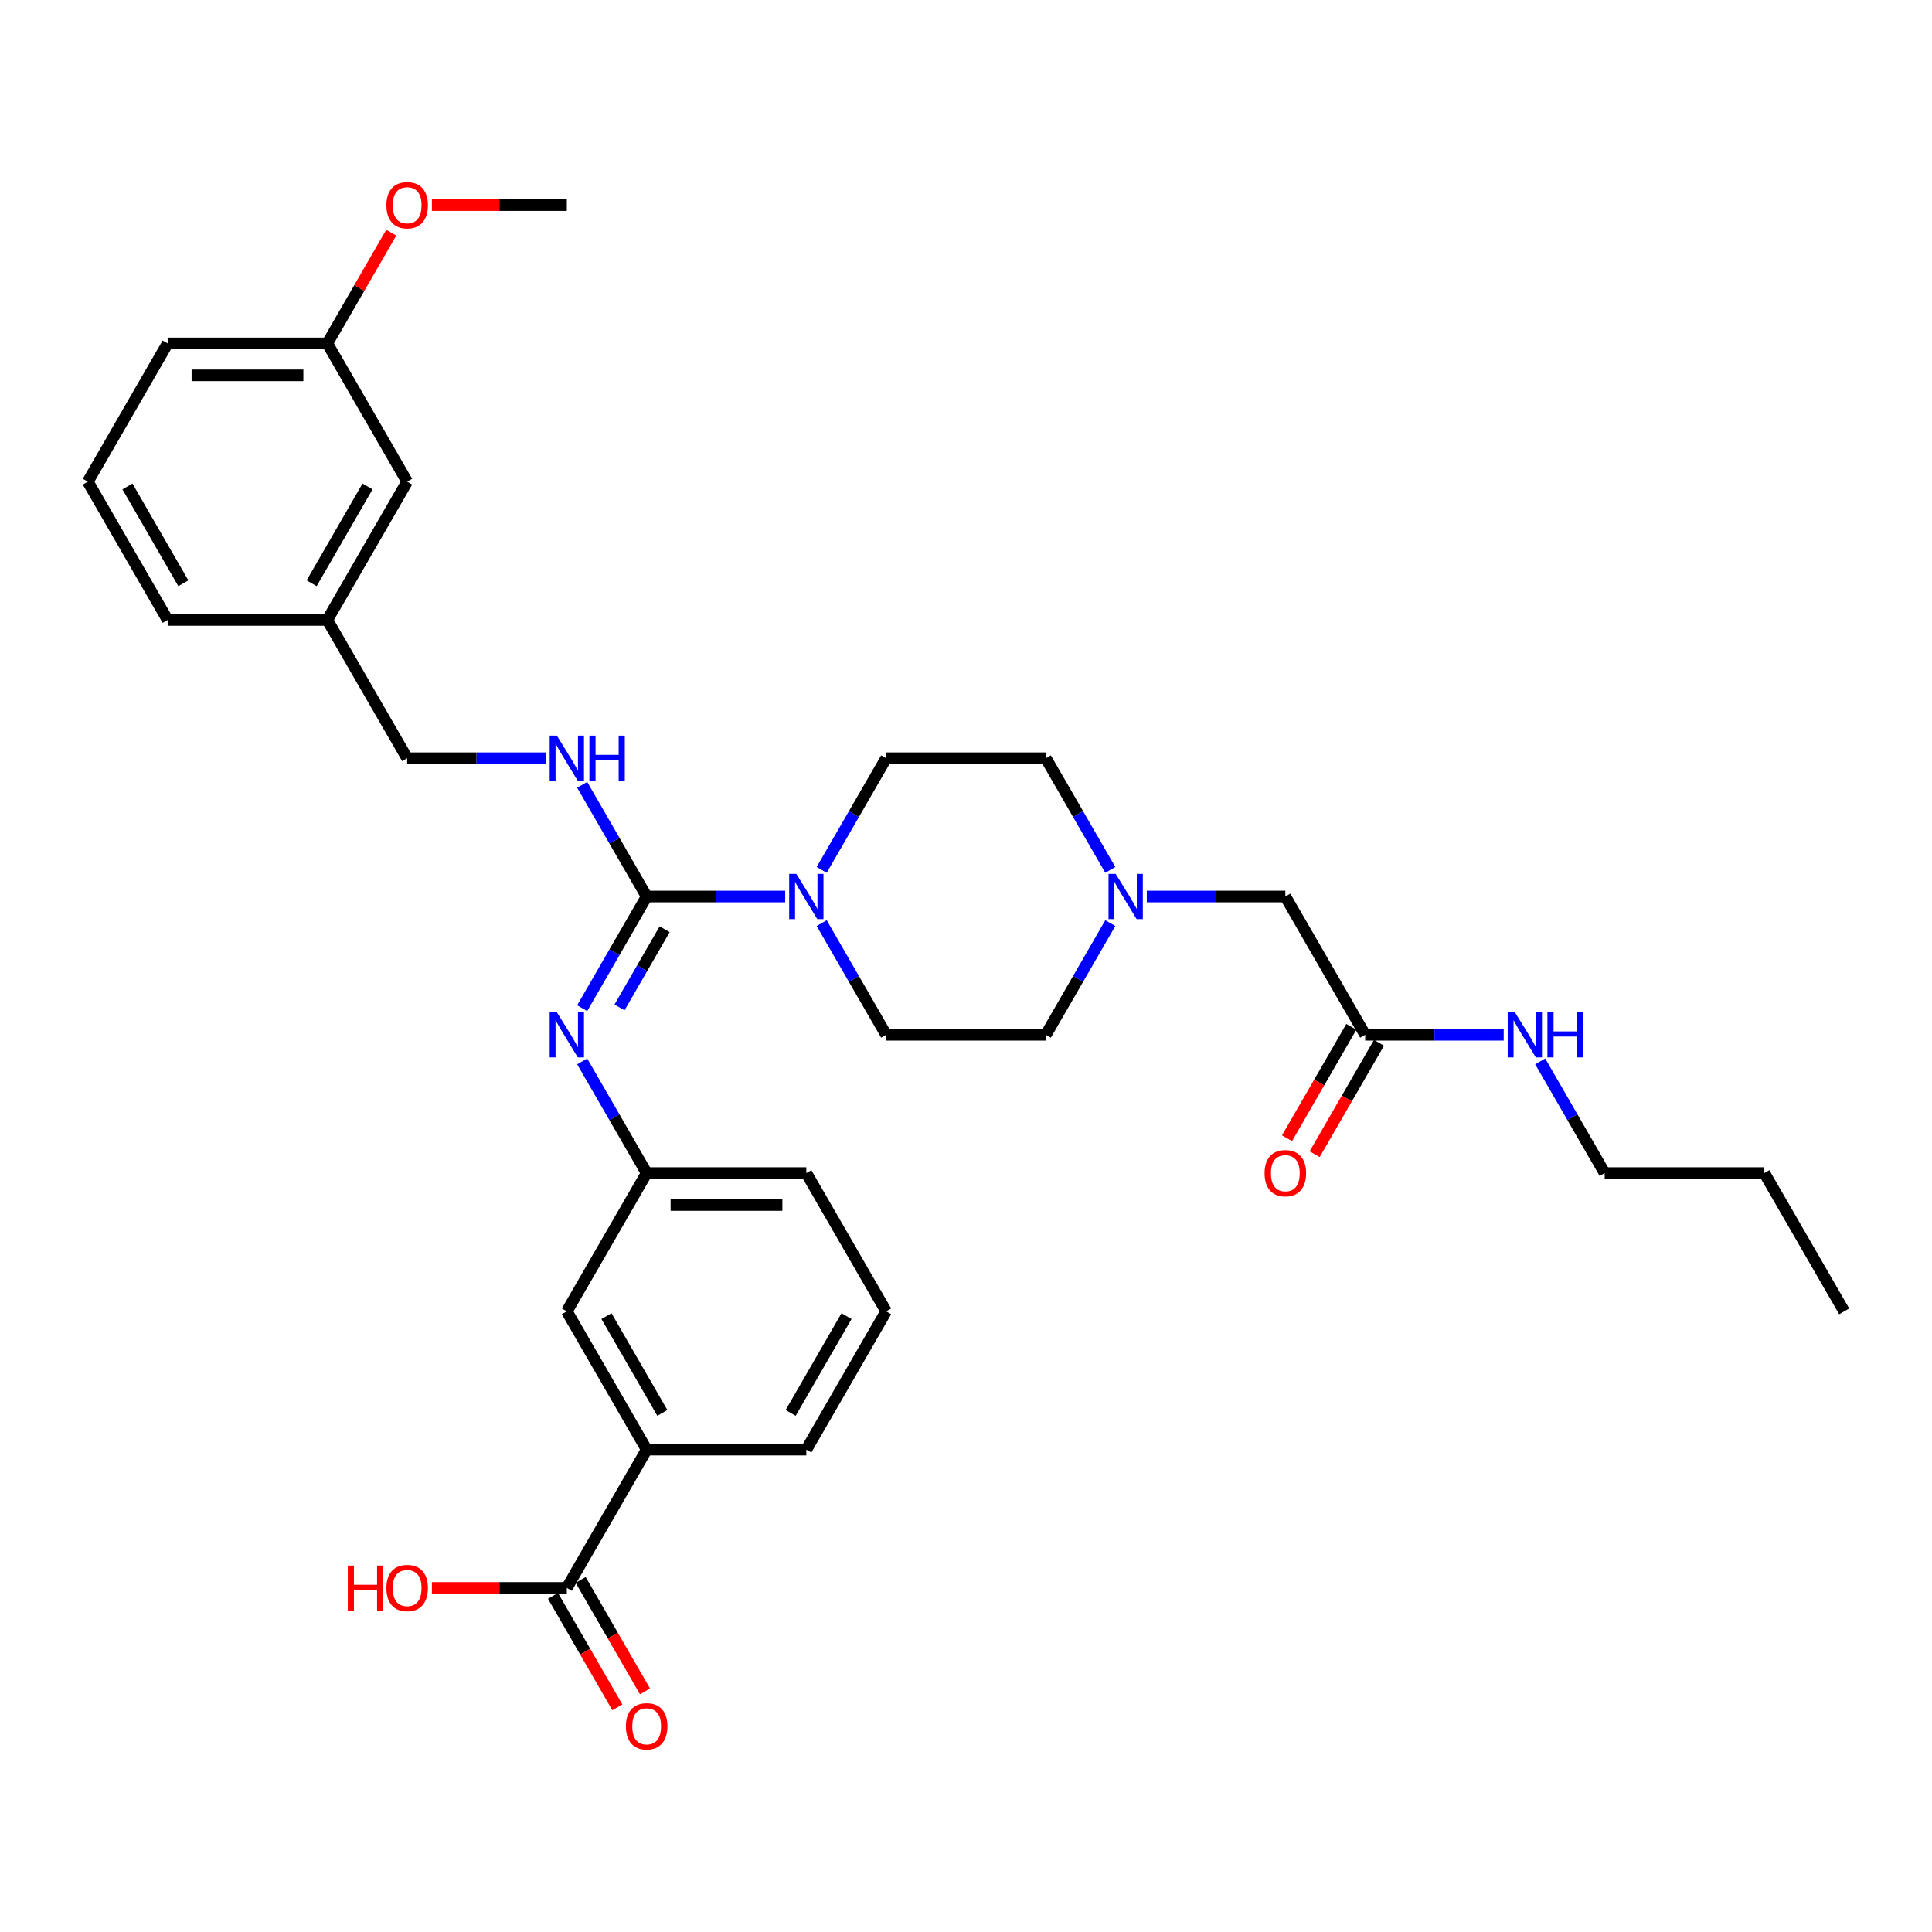 <?xml version='1.0' encoding='iso-8859-1'?>
<svg version='1.1' baseProfile='full'
              xmlns='http://www.w3.org/2000/svg'
                      xmlns:rdkit='http://www.rdkit.org/xml'
                      xmlns:xlink='http://www.w3.org/1999/xlink'
                  xml:space='preserve'
width='1000px' height='1000px' viewBox='0 0 1000 1000'>
<!-- END OF HEADER -->
<rect style='opacity:1.0;fill:#FFFFFF;stroke:none' width='1000' height='1000' x='0' y='0'> </rect>
<path class='bond-0' d='M 334.711,464.032 L 370.562,464.032' style='fill:none;fill-rule:evenodd;stroke:#000000;stroke-width:6px;stroke-linecap:butt;stroke-linejoin:miter;stroke-opacity:1' />
<path class='bond-0' d='M 370.562,464.032 L 406.413,464.032' style='fill:none;fill-rule:evenodd;stroke:#0000FF;stroke-width:6px;stroke-linecap:butt;stroke-linejoin:miter;stroke-opacity:1' />
<path class='bond-1' d='M 334.711,464.032 L 318.024,492.934' style='fill:none;fill-rule:evenodd;stroke:#000000;stroke-width:6px;stroke-linecap:butt;stroke-linejoin:miter;stroke-opacity:1' />
<path class='bond-1' d='M 318.024,492.934 L 301.338,521.836' style='fill:none;fill-rule:evenodd;stroke:#0000FF;stroke-width:6px;stroke-linecap:butt;stroke-linejoin:miter;stroke-opacity:1' />
<path class='bond-1' d='M 344.019,480.967 L 332.339,501.198' style='fill:none;fill-rule:evenodd;stroke:#000000;stroke-width:6px;stroke-linecap:butt;stroke-linejoin:miter;stroke-opacity:1' />
<path class='bond-1' d='M 332.339,501.198 L 320.658,521.43' style='fill:none;fill-rule:evenodd;stroke:#0000FF;stroke-width:6px;stroke-linecap:butt;stroke-linejoin:miter;stroke-opacity:1' />
<path class='bond-3' d='M 334.711,464.032 L 318.024,435.13' style='fill:none;fill-rule:evenodd;stroke:#000000;stroke-width:6px;stroke-linecap:butt;stroke-linejoin:miter;stroke-opacity:1' />
<path class='bond-3' d='M 318.024,435.13 L 301.338,406.228' style='fill:none;fill-rule:evenodd;stroke:#0000FF;stroke-width:6px;stroke-linecap:butt;stroke-linejoin:miter;stroke-opacity:1' />
<path class='bond-9' d='M 425.305,450.263 L 441.991,421.362' style='fill:none;fill-rule:evenodd;stroke:#0000FF;stroke-width:6px;stroke-linecap:butt;stroke-linejoin:miter;stroke-opacity:1' />
<path class='bond-9' d='M 441.991,421.362 L 458.678,392.46' style='fill:none;fill-rule:evenodd;stroke:#000000;stroke-width:6px;stroke-linecap:butt;stroke-linejoin:miter;stroke-opacity:1' />
<path class='bond-10' d='M 425.305,477.801 L 441.991,506.702' style='fill:none;fill-rule:evenodd;stroke:#0000FF;stroke-width:6px;stroke-linecap:butt;stroke-linejoin:miter;stroke-opacity:1' />
<path class='bond-10' d='M 441.991,506.702 L 458.678,535.604' style='fill:none;fill-rule:evenodd;stroke:#000000;stroke-width:6px;stroke-linecap:butt;stroke-linejoin:miter;stroke-opacity:1' />
<path class='bond-7' d='M 301.338,549.373 L 318.024,578.275' style='fill:none;fill-rule:evenodd;stroke:#0000FF;stroke-width:6px;stroke-linecap:butt;stroke-linejoin:miter;stroke-opacity:1' />
<path class='bond-7' d='M 318.024,578.275 L 334.711,607.177' style='fill:none;fill-rule:evenodd;stroke:#000000;stroke-width:6px;stroke-linecap:butt;stroke-linejoin:miter;stroke-opacity:1' />
<path class='bond-2' d='M 293.388,821.894 L 334.711,750.321' style='fill:none;fill-rule:evenodd;stroke:#000000;stroke-width:6px;stroke-linecap:butt;stroke-linejoin:miter;stroke-opacity:1' />
<path class='bond-11' d='M 286.231,826.026 L 302.88,854.862' style='fill:none;fill-rule:evenodd;stroke:#000000;stroke-width:6px;stroke-linecap:butt;stroke-linejoin:miter;stroke-opacity:1' />
<path class='bond-11' d='M 302.88,854.862 L 319.528,883.697' style='fill:none;fill-rule:evenodd;stroke:#FF0000;stroke-width:6px;stroke-linecap:butt;stroke-linejoin:miter;stroke-opacity:1' />
<path class='bond-11' d='M 300.546,817.762 L 317.194,846.597' style='fill:none;fill-rule:evenodd;stroke:#000000;stroke-width:6px;stroke-linecap:butt;stroke-linejoin:miter;stroke-opacity:1' />
<path class='bond-11' d='M 317.194,846.597 L 333.842,875.433' style='fill:none;fill-rule:evenodd;stroke:#FF0000;stroke-width:6px;stroke-linecap:butt;stroke-linejoin:miter;stroke-opacity:1' />
<path class='bond-18' d='M 293.388,821.894 L 258.471,821.894' style='fill:none;fill-rule:evenodd;stroke:#000000;stroke-width:6px;stroke-linecap:butt;stroke-linejoin:miter;stroke-opacity:1' />
<path class='bond-18' d='M 258.471,821.894 L 223.554,821.894' style='fill:none;fill-rule:evenodd;stroke:#FF0000;stroke-width:6px;stroke-linecap:butt;stroke-linejoin:miter;stroke-opacity:1' />
<path class='bond-17' d='M 282.446,392.46 L 246.595,392.46' style='fill:none;fill-rule:evenodd;stroke:#0000FF;stroke-width:6px;stroke-linecap:butt;stroke-linejoin:miter;stroke-opacity:1' />
<path class='bond-17' d='M 246.595,392.46 L 210.744,392.46' style='fill:none;fill-rule:evenodd;stroke:#000000;stroke-width:6px;stroke-linecap:butt;stroke-linejoin:miter;stroke-opacity:1' />
<path class='bond-4' d='M 574.695,477.801 L 558.009,506.702' style='fill:none;fill-rule:evenodd;stroke:#0000FF;stroke-width:6px;stroke-linecap:butt;stroke-linejoin:miter;stroke-opacity:1' />
<path class='bond-4' d='M 558.009,506.702 L 541.322,535.604' style='fill:none;fill-rule:evenodd;stroke:#000000;stroke-width:6px;stroke-linecap:butt;stroke-linejoin:miter;stroke-opacity:1' />
<path class='bond-12' d='M 593.587,464.032 L 629.438,464.032' style='fill:none;fill-rule:evenodd;stroke:#0000FF;stroke-width:6px;stroke-linecap:butt;stroke-linejoin:miter;stroke-opacity:1' />
<path class='bond-12' d='M 629.438,464.032 L 665.289,464.032' style='fill:none;fill-rule:evenodd;stroke:#000000;stroke-width:6px;stroke-linecap:butt;stroke-linejoin:miter;stroke-opacity:1' />
<path class='bond-33' d='M 574.695,450.263 L 558.009,421.362' style='fill:none;fill-rule:evenodd;stroke:#0000FF;stroke-width:6px;stroke-linecap:butt;stroke-linejoin:miter;stroke-opacity:1' />
<path class='bond-33' d='M 558.009,421.362 L 541.322,392.46' style='fill:none;fill-rule:evenodd;stroke:#000000;stroke-width:6px;stroke-linecap:butt;stroke-linejoin:miter;stroke-opacity:1' />
<path class='bond-5' d='M 334.711,750.321 L 293.388,678.749' style='fill:none;fill-rule:evenodd;stroke:#000000;stroke-width:6px;stroke-linecap:butt;stroke-linejoin:miter;stroke-opacity:1' />
<path class='bond-5' d='M 342.827,731.321 L 313.901,681.22' style='fill:none;fill-rule:evenodd;stroke:#000000;stroke-width:6px;stroke-linecap:butt;stroke-linejoin:miter;stroke-opacity:1' />
<path class='bond-34' d='M 334.711,750.321 L 417.355,750.321' style='fill:none;fill-rule:evenodd;stroke:#000000;stroke-width:6px;stroke-linecap:butt;stroke-linejoin:miter;stroke-opacity:1' />
<path class='bond-6' d='M 706.612,535.604 L 665.289,464.032' style='fill:none;fill-rule:evenodd;stroke:#000000;stroke-width:6px;stroke-linecap:butt;stroke-linejoin:miter;stroke-opacity:1' />
<path class='bond-13' d='M 699.454,531.472 L 682.806,560.308' style='fill:none;fill-rule:evenodd;stroke:#000000;stroke-width:6px;stroke-linecap:butt;stroke-linejoin:miter;stroke-opacity:1' />
<path class='bond-13' d='M 682.806,560.308 L 666.158,589.144' style='fill:none;fill-rule:evenodd;stroke:#FF0000;stroke-width:6px;stroke-linecap:butt;stroke-linejoin:miter;stroke-opacity:1' />
<path class='bond-13' d='M 713.769,539.737 L 697.12,568.572' style='fill:none;fill-rule:evenodd;stroke:#000000;stroke-width:6px;stroke-linecap:butt;stroke-linejoin:miter;stroke-opacity:1' />
<path class='bond-13' d='M 697.12,568.572 L 680.472,597.408' style='fill:none;fill-rule:evenodd;stroke:#FF0000;stroke-width:6px;stroke-linecap:butt;stroke-linejoin:miter;stroke-opacity:1' />
<path class='bond-16' d='M 706.612,535.604 L 742.463,535.604' style='fill:none;fill-rule:evenodd;stroke:#000000;stroke-width:6px;stroke-linecap:butt;stroke-linejoin:miter;stroke-opacity:1' />
<path class='bond-16' d='M 742.463,535.604 L 778.314,535.604' style='fill:none;fill-rule:evenodd;stroke:#0000FF;stroke-width:6px;stroke-linecap:butt;stroke-linejoin:miter;stroke-opacity:1' />
<path class='bond-8' d='M 334.711,607.177 L 293.388,678.749' style='fill:none;fill-rule:evenodd;stroke:#000000;stroke-width:6px;stroke-linecap:butt;stroke-linejoin:miter;stroke-opacity:1' />
<path class='bond-26' d='M 334.711,607.177 L 417.355,607.177' style='fill:none;fill-rule:evenodd;stroke:#000000;stroke-width:6px;stroke-linecap:butt;stroke-linejoin:miter;stroke-opacity:1' />
<path class='bond-26' d='M 347.107,623.706 L 404.959,623.706' style='fill:none;fill-rule:evenodd;stroke:#000000;stroke-width:6px;stroke-linecap:butt;stroke-linejoin:miter;stroke-opacity:1' />
<path class='bond-15' d='M 458.678,392.46 L 541.322,392.46' style='fill:none;fill-rule:evenodd;stroke:#000000;stroke-width:6px;stroke-linecap:butt;stroke-linejoin:miter;stroke-opacity:1' />
<path class='bond-14' d='M 458.678,535.604 L 541.322,535.604' style='fill:none;fill-rule:evenodd;stroke:#000000;stroke-width:6px;stroke-linecap:butt;stroke-linejoin:miter;stroke-opacity:1' />
<path class='bond-27' d='M 797.206,549.373 L 813.892,578.275' style='fill:none;fill-rule:evenodd;stroke:#0000FF;stroke-width:6px;stroke-linecap:butt;stroke-linejoin:miter;stroke-opacity:1' />
<path class='bond-27' d='M 813.892,578.275 L 830.579,607.177' style='fill:none;fill-rule:evenodd;stroke:#000000;stroke-width:6px;stroke-linecap:butt;stroke-linejoin:miter;stroke-opacity:1' />
<path class='bond-20' d='M 210.744,392.46 L 169.421,320.887' style='fill:none;fill-rule:evenodd;stroke:#000000;stroke-width:6px;stroke-linecap:butt;stroke-linejoin:miter;stroke-opacity:1' />
<path class='bond-19' d='M 210.744,249.315 L 169.421,320.887' style='fill:none;fill-rule:evenodd;stroke:#000000;stroke-width:6px;stroke-linecap:butt;stroke-linejoin:miter;stroke-opacity:1' />
<path class='bond-19' d='M 190.231,251.786 L 161.305,301.887' style='fill:none;fill-rule:evenodd;stroke:#000000;stroke-width:6px;stroke-linecap:butt;stroke-linejoin:miter;stroke-opacity:1' />
<path class='bond-21' d='M 210.744,249.315 L 169.421,177.743' style='fill:none;fill-rule:evenodd;stroke:#000000;stroke-width:6px;stroke-linecap:butt;stroke-linejoin:miter;stroke-opacity:1' />
<path class='bond-28' d='M 169.421,320.887 L 86.777,320.887' style='fill:none;fill-rule:evenodd;stroke:#000000;stroke-width:6px;stroke-linecap:butt;stroke-linejoin:miter;stroke-opacity:1' />
<path class='bond-22' d='M 169.421,177.743 L 185.965,149.089' style='fill:none;fill-rule:evenodd;stroke:#000000;stroke-width:6px;stroke-linecap:butt;stroke-linejoin:miter;stroke-opacity:1' />
<path class='bond-22' d='M 185.965,149.089 L 202.508,120.435' style='fill:none;fill-rule:evenodd;stroke:#FF0000;stroke-width:6px;stroke-linecap:butt;stroke-linejoin:miter;stroke-opacity:1' />
<path class='bond-35' d='M 169.421,177.743 L 86.777,177.743' style='fill:none;fill-rule:evenodd;stroke:#000000;stroke-width:6px;stroke-linecap:butt;stroke-linejoin:miter;stroke-opacity:1' />
<path class='bond-35' d='M 157.025,194.272 L 99.174,194.272' style='fill:none;fill-rule:evenodd;stroke:#000000;stroke-width:6px;stroke-linecap:butt;stroke-linejoin:miter;stroke-opacity:1' />
<path class='bond-30' d='M 223.554,106.17 L 258.471,106.17' style='fill:none;fill-rule:evenodd;stroke:#FF0000;stroke-width:6px;stroke-linecap:butt;stroke-linejoin:miter;stroke-opacity:1' />
<path class='bond-30' d='M 258.471,106.17 L 293.388,106.17' style='fill:none;fill-rule:evenodd;stroke:#000000;stroke-width:6px;stroke-linecap:butt;stroke-linejoin:miter;stroke-opacity:1' />
<path class='bond-23' d='M 417.355,750.321 L 458.678,678.749' style='fill:none;fill-rule:evenodd;stroke:#000000;stroke-width:6px;stroke-linecap:butt;stroke-linejoin:miter;stroke-opacity:1' />
<path class='bond-23' d='M 409.239,731.321 L 438.165,681.22' style='fill:none;fill-rule:evenodd;stroke:#000000;stroke-width:6px;stroke-linecap:butt;stroke-linejoin:miter;stroke-opacity:1' />
<path class='bond-24' d='M 458.678,678.749 L 417.355,607.177' style='fill:none;fill-rule:evenodd;stroke:#000000;stroke-width:6px;stroke-linecap:butt;stroke-linejoin:miter;stroke-opacity:1' />
<path class='bond-25' d='M 45.455,249.315 L 86.777,320.887' style='fill:none;fill-rule:evenodd;stroke:#000000;stroke-width:6px;stroke-linecap:butt;stroke-linejoin:miter;stroke-opacity:1' />
<path class='bond-25' d='M 65.967,251.786 L 94.893,301.887' style='fill:none;fill-rule:evenodd;stroke:#000000;stroke-width:6px;stroke-linecap:butt;stroke-linejoin:miter;stroke-opacity:1' />
<path class='bond-29' d='M 45.455,249.315 L 86.777,177.743' style='fill:none;fill-rule:evenodd;stroke:#000000;stroke-width:6px;stroke-linecap:butt;stroke-linejoin:miter;stroke-opacity:1' />
<path class='bond-31' d='M 830.579,607.177 L 913.223,607.177' style='fill:none;fill-rule:evenodd;stroke:#000000;stroke-width:6px;stroke-linecap:butt;stroke-linejoin:miter;stroke-opacity:1' />
<path class='bond-32' d='M 913.223,607.177 L 954.545,678.749' style='fill:none;fill-rule:evenodd;stroke:#000000;stroke-width:6px;stroke-linecap:butt;stroke-linejoin:miter;stroke-opacity:1' />
<path  class='atom-1' d='M 412.182 452.33
L 419.851 464.726
Q 420.612 465.949, 421.835 468.164
Q 423.058 470.379, 423.124 470.511
L 423.124 452.33
L 426.231 452.33
L 426.231 475.734
L 423.025 475.734
L 414.793 462.181
Q 413.835 460.594, 412.81 458.776
Q 411.818 456.958, 411.521 456.396
L 411.521 475.734
L 408.479 475.734
L 408.479 452.33
L 412.182 452.33
' fill='#0000FF'/>
<path  class='atom-2' d='M 288.215 523.902
L 295.884 536.299
Q 296.645 537.522, 297.868 539.737
Q 299.091 541.951, 299.157 542.084
L 299.157 523.902
L 302.264 523.902
L 302.264 547.307
L 299.058 547.307
L 290.826 533.753
Q 289.868 532.166, 288.843 530.348
Q 287.851 528.53, 287.554 527.968
L 287.554 547.307
L 284.512 547.307
L 284.512 523.902
L 288.215 523.902
' fill='#0000FF'/>
<path  class='atom-4' d='M 288.215 380.757
L 295.884 393.154
Q 296.645 394.377, 297.868 396.592
Q 299.091 398.807, 299.157 398.939
L 299.157 380.757
L 302.264 380.757
L 302.264 404.162
L 299.058 404.162
L 290.826 390.608
Q 289.868 389.022, 288.843 387.203
Q 287.851 385.385, 287.554 384.823
L 287.554 404.162
L 284.512 404.162
L 284.512 380.757
L 288.215 380.757
' fill='#0000FF'/>
<path  class='atom-4' d='M 305.074 380.757
L 308.248 380.757
L 308.248 390.708
L 320.215 390.708
L 320.215 380.757
L 323.388 380.757
L 323.388 404.162
L 320.215 404.162
L 320.215 393.352
L 308.248 393.352
L 308.248 404.162
L 305.074 404.162
L 305.074 380.757
' fill='#0000FF'/>
<path  class='atom-5' d='M 577.471 452.33
L 585.14 464.726
Q 585.901 465.949, 587.124 468.164
Q 588.347 470.379, 588.413 470.511
L 588.413 452.33
L 591.521 452.33
L 591.521 475.734
L 588.314 475.734
L 580.083 462.181
Q 579.124 460.594, 578.099 458.776
Q 577.107 456.958, 576.81 456.396
L 576.81 475.734
L 573.769 475.734
L 573.769 452.33
L 577.471 452.33
' fill='#0000FF'/>
<path  class='atom-12' d='M 323.967 893.532
Q 323.967 887.912, 326.744 884.772
Q 329.521 881.631, 334.711 881.631
Q 339.901 881.631, 342.678 884.772
Q 345.455 887.912, 345.455 893.532
Q 345.455 899.218, 342.645 902.458
Q 339.835 905.664, 334.711 905.664
Q 329.554 905.664, 326.744 902.458
Q 323.967 899.251, 323.967 893.532
M 334.711 903.02
Q 338.281 903.02, 340.198 900.64
Q 342.149 898.226, 342.149 893.532
Q 342.149 888.937, 340.198 886.623
Q 338.281 884.276, 334.711 884.276
Q 331.14 884.276, 329.19 886.59
Q 327.273 888.904, 327.273 893.532
Q 327.273 898.259, 329.19 900.64
Q 331.14 903.02, 334.711 903.02
' fill='#FF0000'/>
<path  class='atom-14' d='M 654.545 607.243
Q 654.545 601.623, 657.322 598.482
Q 660.099 595.342, 665.289 595.342
Q 670.479 595.342, 673.256 598.482
Q 676.033 601.623, 676.033 607.243
Q 676.033 612.929, 673.223 616.168
Q 670.413 619.375, 665.289 619.375
Q 660.132 619.375, 657.322 616.168
Q 654.545 612.962, 654.545 607.243
M 665.289 616.73
Q 668.86 616.73, 670.777 614.35
Q 672.727 611.937, 672.727 607.243
Q 672.727 602.648, 670.777 600.334
Q 668.86 597.987, 665.289 597.987
Q 661.719 597.987, 659.769 600.301
Q 657.851 602.615, 657.851 607.243
Q 657.851 611.97, 659.769 614.35
Q 661.719 616.73, 665.289 616.73
' fill='#FF0000'/>
<path  class='atom-17' d='M 784.083 523.902
L 791.752 536.299
Q 792.512 537.522, 793.736 539.737
Q 794.959 541.951, 795.025 542.084
L 795.025 523.902
L 798.132 523.902
L 798.132 547.307
L 794.926 547.307
L 786.694 533.753
Q 785.736 532.166, 784.711 530.348
Q 783.719 528.53, 783.421 527.968
L 783.421 547.307
L 780.38 547.307
L 780.38 523.902
L 784.083 523.902
' fill='#0000FF'/>
<path  class='atom-17' d='M 800.942 523.902
L 804.116 523.902
L 804.116 533.852
L 816.083 533.852
L 816.083 523.902
L 819.256 523.902
L 819.256 547.307
L 816.083 547.307
L 816.083 536.497
L 804.116 536.497
L 804.116 547.307
L 800.942 547.307
L 800.942 523.902
' fill='#0000FF'/>
<path  class='atom-19' d='M 180.033 810.323
L 183.207 810.323
L 183.207 820.274
L 195.174 820.274
L 195.174 810.323
L 198.347 810.323
L 198.347 833.728
L 195.174 833.728
L 195.174 822.919
L 183.207 822.919
L 183.207 833.728
L 180.033 833.728
L 180.033 810.323
' fill='#FF0000'/>
<path  class='atom-19' d='M 200 821.96
Q 200 816.34, 202.777 813.2
Q 205.554 810.059, 210.744 810.059
Q 215.934 810.059, 218.711 813.2
Q 221.488 816.34, 221.488 821.96
Q 221.488 827.646, 218.678 830.885
Q 215.868 834.092, 210.744 834.092
Q 205.587 834.092, 202.777 830.885
Q 200 827.679, 200 821.96
M 210.744 831.447
Q 214.314 831.447, 216.231 829.067
Q 218.182 826.654, 218.182 821.96
Q 218.182 817.365, 216.231 815.051
Q 214.314 812.704, 210.744 812.704
Q 207.174 812.704, 205.223 815.018
Q 203.306 817.332, 203.306 821.96
Q 203.306 826.687, 205.223 829.067
Q 207.174 831.447, 210.744 831.447
' fill='#FF0000'/>
<path  class='atom-23' d='M 200 106.236
Q 200 100.617, 202.777 97.476
Q 205.554 94.336, 210.744 94.336
Q 215.934 94.336, 218.711 97.476
Q 221.488 100.617, 221.488 106.236
Q 221.488 111.922, 218.678 115.162
Q 215.868 118.369, 210.744 118.369
Q 205.587 118.369, 202.777 115.162
Q 200 111.955, 200 106.236
M 210.744 115.724
Q 214.314 115.724, 216.231 113.344
Q 218.182 110.931, 218.182 106.236
Q 218.182 101.641, 216.231 99.327
Q 214.314 96.98, 210.744 96.98
Q 207.174 96.98, 205.223 99.294
Q 203.306 101.608, 203.306 106.236
Q 203.306 110.964, 205.223 113.344
Q 207.174 115.724, 210.744 115.724
' fill='#FF0000'/>
</svg>
